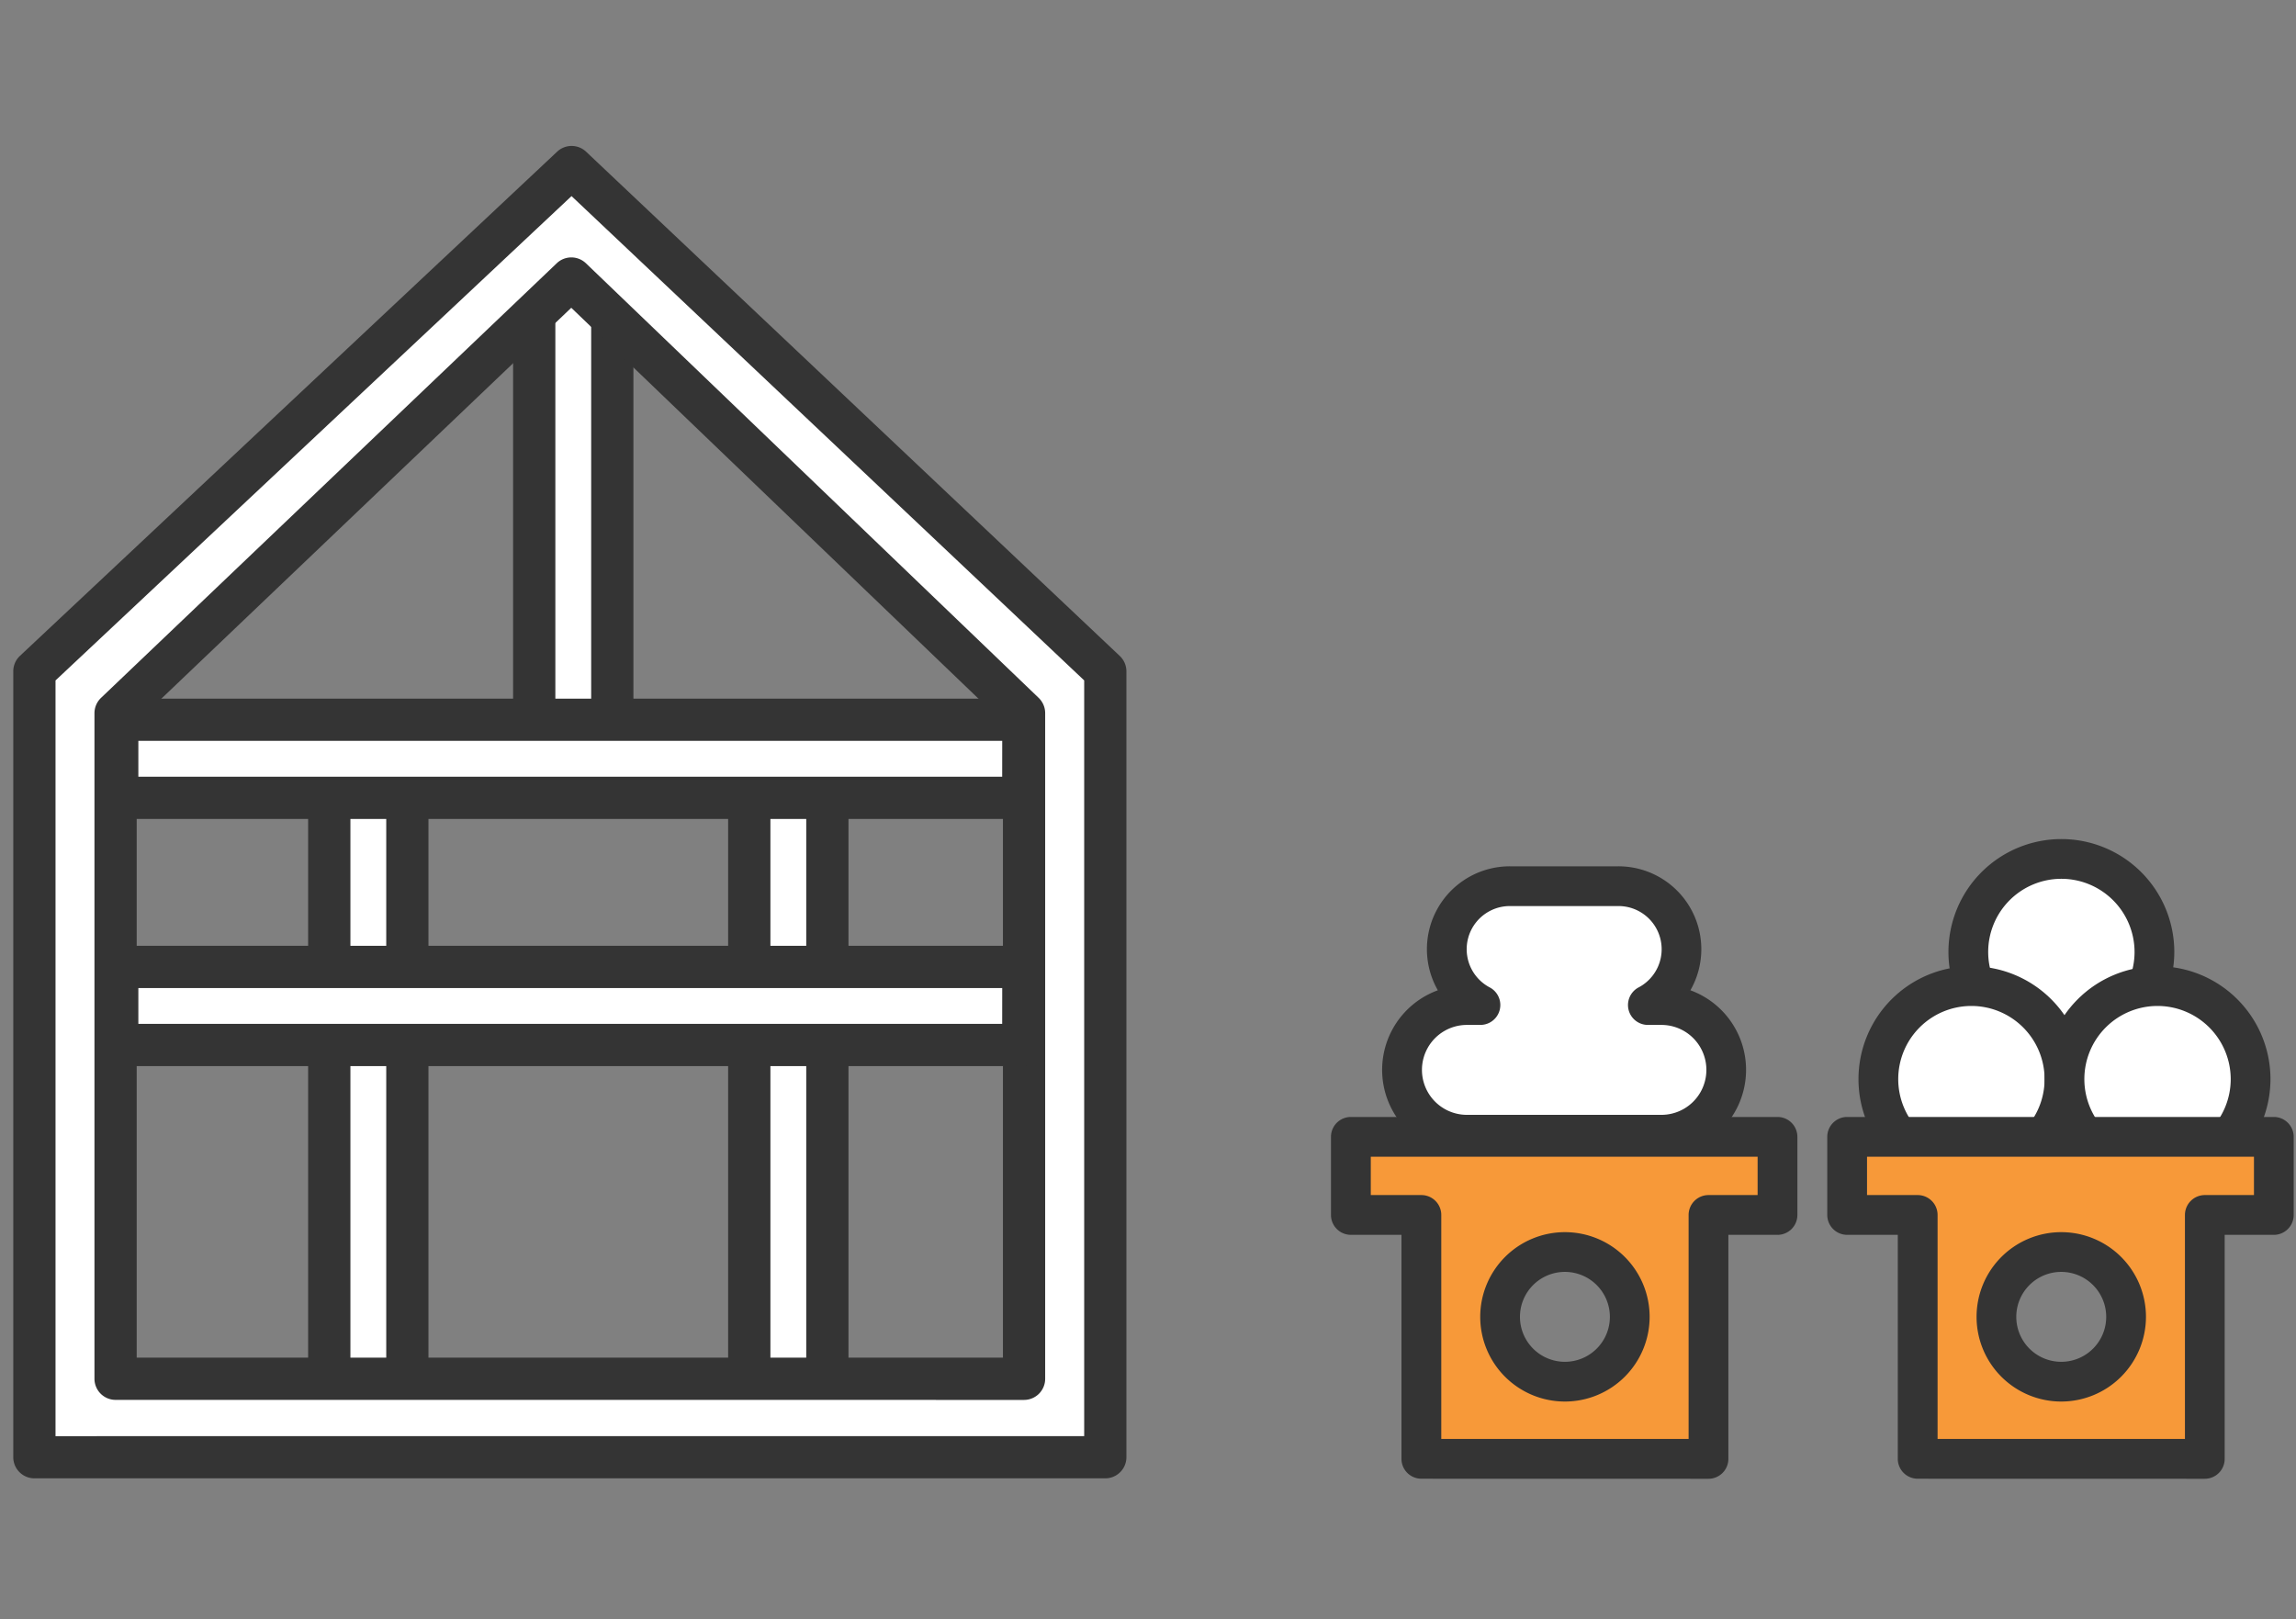 <svg xmlns="http://www.w3.org/2000/svg" xmlns:xlink="http://www.w3.org/1999/xlink" width="173" height="122" viewBox="0 0 173 122">
  <rect x="0" y="0" width="173" height="122" fill="#808080" stroke="none"/>
  <defs>
    <clipPath id="clip-path">
      <rect id="長方形_38459" data-name="長方形 38459" width="83.871" height="100.404" fill="none"/>
    </clipPath>
    <clipPath id="clip-path-2">
      <rect id="長方形_38460" data-name="長方形 38460" width="72.537" height="48.2" fill="none"/>
    </clipPath>
  </defs>
  <g id="グループ_31445" data-name="グループ 31445" transform="translate(9328 -2317)">
    <g id="グループ_31435" data-name="グループ 31435" transform="translate(-9758 405)">
      <g id="グループ_30791" data-name="グループ 30791" transform="translate(431 1923)">
        <rect id="長方形_38449" data-name="長方形 38449" width="7.205" height="56.251" transform="translate(54.795 43.149)" fill="#fff"/>
        <rect id="長方形_38450" data-name="長方形 38450" width="5.885" height="54.931" transform="translate(55.455 43.809)" fill="#fff"/>
        <g id="グループ_30790" data-name="グループ 30790">
          <g id="グループ_30789" data-name="グループ 30789" clip-path="url(#clip-path)">
            <path id="パス_196843" data-name="パス 196843" d="M117.272,148.782a1.593,1.593,0,0,1-1.591-1.591V92.26a1.593,1.593,0,0,1,1.591-1.591h5.885a1.593,1.593,0,0,1,1.592,1.591v54.931a1.593,1.593,0,0,1-1.592,1.591Zm4.294-54.931h-2.7V145.6h2.7Z" transform="translate(-61.817 -48.451)" fill="#343434"/>
            <rect id="長方形_38451" data-name="長方形 38451" width="7.205" height="36.863" transform="translate(38.591 8.125)" fill="#fff"/>
            <rect id="長方形_38452" data-name="長方形 38452" width="5.885" height="35.543" transform="translate(39.251 8.785)" fill="#fff"/>
            <path id="パス_196845" data-name="パス 196845" d="M82.472,54.175a1.593,1.593,0,0,1-1.591-1.591V17.04a1.593,1.593,0,0,1,1.591-1.591h5.885a1.593,1.593,0,0,1,1.591,1.591V52.584a1.593,1.593,0,0,1-1.591,1.591Zm4.294-35.544h-2.7V50.993h2.7Z" transform="translate(-43.221 -8.256)" fill="#343434"/>
            <rect id="長方形_38453" data-name="長方形 38453" width="7.205" height="56.251" transform="translate(23.148 43.149)" fill="#fff"/>
            <rect id="長方形_38454" data-name="長方形 38454" width="5.885" height="54.931" transform="translate(23.808 43.809)" fill="#fff"/>
            <path id="パス_196847" data-name="パス 196847" d="M49.305,148.782a1.593,1.593,0,0,1-1.591-1.591V92.26a1.593,1.593,0,0,1,1.591-1.591h5.885a1.593,1.593,0,0,1,1.591,1.591v54.931a1.593,1.593,0,0,1-1.591,1.591ZM53.6,93.851H50.9V145.6h2.7Z" transform="translate(-25.497 -48.451)" fill="#343434"/>
            <path id="パス_196849" data-name="パス 196849" d="M2,100.258V40.086L43.138,1.47,84.009,40.087v60.171Zm74.57-7.235V43.807L43.115,11.689,9.438,43.808V93.023Z" transform="translate(-1.069 -0.786)" fill="#fff"/>
            <path id="パス_196850" data-name="パス 196850" d="M43.894,3.418,3.417,41.413V100.64H84.106V41.413ZM77.987,94.724H9.535V44.567l34.338-32.75,34.114,32.75Z" transform="translate(-1.826 -1.827)" fill="#fff"/>
            <path id="パス_196851" data-name="パス 196851" d="M1.592,100.4A1.593,1.593,0,0,1,0,98.813V39.586a1.6,1.6,0,0,1,.5-1.16L40.979.431a1.591,1.591,0,0,1,2.182,0L83.373,38.429a1.6,1.6,0,0,1,.5,1.157V98.813A1.593,1.593,0,0,1,82.28,100.4Zm79.1-3.182V40.272L42.064,3.777,3.183,40.275V97.222ZM7.709,94.488A1.593,1.593,0,0,1,6.118,92.9V42.74a1.6,1.6,0,0,1,.493-1.151L40.949,8.839a1.591,1.591,0,0,1,2.2,0l34.114,32.75a1.6,1.6,0,0,1,.489,1.148V92.9a1.593,1.593,0,0,1-1.592,1.591ZM74.57,91.306V43.418L42.044,12.193,9.3,43.421V91.306Z" fill="#343434"/>
            <rect id="長方形_38455" data-name="長方形 38455" width="69.591" height="7.205" transform="translate(7.173 42.577)" fill="#fff"/>
            <rect id="長方形_38456" data-name="長方形 38456" width="68.271" height="5.885" transform="translate(7.834 43.237)" fill="#fff"/>
            <path id="パス_196853" data-name="パス 196853" d="M15,98.508a1.593,1.593,0,0,1-1.591-1.591V91.032A1.593,1.593,0,0,1,15,89.441H83.268a1.593,1.593,0,0,1,1.591,1.591v5.885a1.593,1.593,0,0,1-1.591,1.591Zm66.68-5.885H16.589v2.7H81.677Z" transform="translate(-7.164 -47.795)" fill="#343434"/>
            <rect id="長方形_38457" data-name="長方形 38457" width="69.591" height="7.205" transform="translate(7.173 61.202)" fill="#fff"/>
            <rect id="長方形_38458" data-name="長方形 38458" width="68.271" height="5.885" transform="translate(7.834 61.862)" fill="#fff"/>
            <path id="パス_196855" data-name="パス 196855" d="M15,138.508a1.593,1.593,0,0,1-1.591-1.591v-5.885A1.593,1.593,0,0,1,15,129.441H83.268a1.593,1.593,0,0,1,1.591,1.591v5.885a1.593,1.593,0,0,1-1.591,1.591Zm66.68-5.885H16.589v2.7H81.677Z" transform="translate(-7.164 -69.17)" fill="#343434"/>
          </g>
        </g>
      </g>
      <g id="グループ_30793" data-name="グループ 30793" transform="translate(530.287 1975.228)">
        <g id="グループ_30792" data-name="グループ 30792" transform="translate(0 0)" clip-path="url(#clip-path-2)">
          <path id="パス_196857" data-name="パス 196857" d="M115.8,17.265a7.633,7.633,0,1,1,7.633-7.633,7.641,7.641,0,0,1-7.633,7.633" transform="translate(-60.763 -1.124)" fill="#fff"/>
          <path id="パス_196858" data-name="パス 196858" d="M114.674,17.018a8.509,8.509,0,1,1,8.509-8.509,8.519,8.519,0,0,1-8.509,8.509m0-14.024a5.514,5.514,0,1,0,5.514,5.514,5.521,5.521,0,0,0-5.514-5.514" transform="translate(-59.64 0)" fill="#343434"/>
          <path id="パス_196859" data-name="パス 196859" d="M100.331,39.131a7.633,7.633,0,1,1,7.633-7.633,7.641,7.641,0,0,1-7.633,7.633" transform="translate(-52.074 -13.407)" fill="#fff"/>
          <path id="パス_196860" data-name="パス 196860" d="M99.207,38.884a8.509,8.509,0,1,1,8.509-8.509,8.519,8.519,0,0,1-8.509,8.509m0-14.024a5.514,5.514,0,1,0,5.514,5.514,5.521,5.521,0,0,0-5.514-5.514" transform="translate(-50.951 -12.284)" fill="#343434"/>
          <path id="パス_196861" data-name="パス 196861" d="M132.331,39.131a7.633,7.633,0,1,1,7.633-7.633,7.641,7.641,0,0,1-7.633,7.633" transform="translate(-70.051 -13.407)" fill="#fff"/>
          <path id="パス_196862" data-name="パス 196862" d="M131.207,38.884a8.509,8.509,0,1,1,8.509-8.509,8.519,8.519,0,0,1-8.509,8.509m0-14.024a5.514,5.514,0,1,0,5.514,5.514,5.521,5.521,0,0,0-5.514-5.514" transform="translate(-68.927 -12.284)" fill="#343434"/>
          <path id="パス_196863" data-name="パス 196863" d="M7.314,75.293V56.916H2V49.789H35.388v7.127h-5.2V75.293ZM18.752,59.708a4.264,4.264,0,1,0,4.264,4.264,4.269,4.269,0,0,0-4.264-4.264" transform="translate(-1.124 -27.97)" fill="#f79939"/>
          <path id="パス_196864" data-name="パス 196864" d="M6.811,75.046a1.5,1.5,0,0,1-1.5-1.5V56.669H1.5a1.5,1.5,0,0,1-1.5-1.5V49.286a1.5,1.5,0,0,1,1.5-1.5H33.643a1.5,1.5,0,0,1,1.5,1.5v5.885a1.5,1.5,0,0,1-1.5,1.5h-3.7v16.88a1.5,1.5,0,0,1-1.5,1.5Zm20.136-2.995V55.172a1.5,1.5,0,0,1,1.5-1.5h3.7v-2.89H3v2.89H6.811a1.5,1.5,0,0,1,1.5,1.5V72.051Zm-9.32-2.82a6.382,6.382,0,1,1,6.383-6.382,6.389,6.389,0,0,1-6.383,6.382m0-9.77a3.388,3.388,0,1,0,3.388,3.388,3.391,3.391,0,0,0-3.388-3.388" transform="translate(0 -26.846)" fill="#343434"/>
          <path id="パス_196865" data-name="パス 196865" d="M16.314,26.654A5.506,5.506,0,0,1,15.6,15.688a5.331,5.331,0,0,1-1.418-3.613,5.4,5.4,0,0,1,5.39-5.389h8.142a5.4,5.4,0,0,1,5.39,5.389,5.333,5.333,0,0,1-1.418,3.613,5.506,5.506,0,0,1-.715,10.966Z" transform="translate(-6.072 -3.756)" fill="#fff"/>
          <path id="パス_196866" data-name="パス 196866" d="M15.191,26.407A6.383,6.383,0,0,1,13,14.027a6.244,6.244,0,0,1,5.444-9.342h8.142a6.244,6.244,0,0,1,5.444,9.342,6.383,6.383,0,0,1-2.187,12.379Zm0-9.77a3.388,3.388,0,0,0,0,6.776H29.846a3.388,3.388,0,0,0,0-6.776H28.818a1.5,1.5,0,0,1-.708-2.817A3.253,3.253,0,0,0,26.589,7.68H18.447a3.253,3.253,0,0,0-1.521,6.139,1.5,1.5,0,0,1-.708,2.817Z" transform="translate(-4.948 -2.632)" fill="#343434"/>
          <path id="パス_196867" data-name="パス 196867" d="M92.648,75.293V56.916H87.334V49.789h33.388v7.127h-5.2V75.293Zm11.438-15.585a4.264,4.264,0,1,0,4.264,4.264,4.269,4.269,0,0,0-4.264-4.264" transform="translate(-49.061 -27.97)" fill="#f79939"/>
          <path id="パス_196868" data-name="パス 196868" d="M92.145,75.046a1.5,1.5,0,0,1-1.5-1.5V56.669H86.831a1.5,1.5,0,0,1-1.5-1.5V49.286a1.5,1.5,0,0,1,1.5-1.5h32.145a1.5,1.5,0,0,1,1.5,1.5v5.885a1.5,1.5,0,0,1-1.5,1.5h-3.7v16.88a1.5,1.5,0,0,1-1.5,1.5Zm20.137-2.995V55.172a1.5,1.5,0,0,1,1.5-1.5h3.7v-2.89H88.328v2.89h3.816a1.5,1.5,0,0,1,1.5,1.5V72.051Zm-9.32-2.82a6.382,6.382,0,1,1,6.383-6.382,6.39,6.39,0,0,1-6.383,6.382m0-9.77a3.388,3.388,0,1,0,3.388,3.388,3.392,3.392,0,0,0-3.388-3.388" transform="translate(-47.937 -26.846)" fill="#343434"/>
        </g>
      </g>
    </g>
    <rect id="長方形_38838" data-name="長方形 38838" width="173" height="122" transform="translate(-9328 2317)" fill="none"/>
  </g>
</svg>
